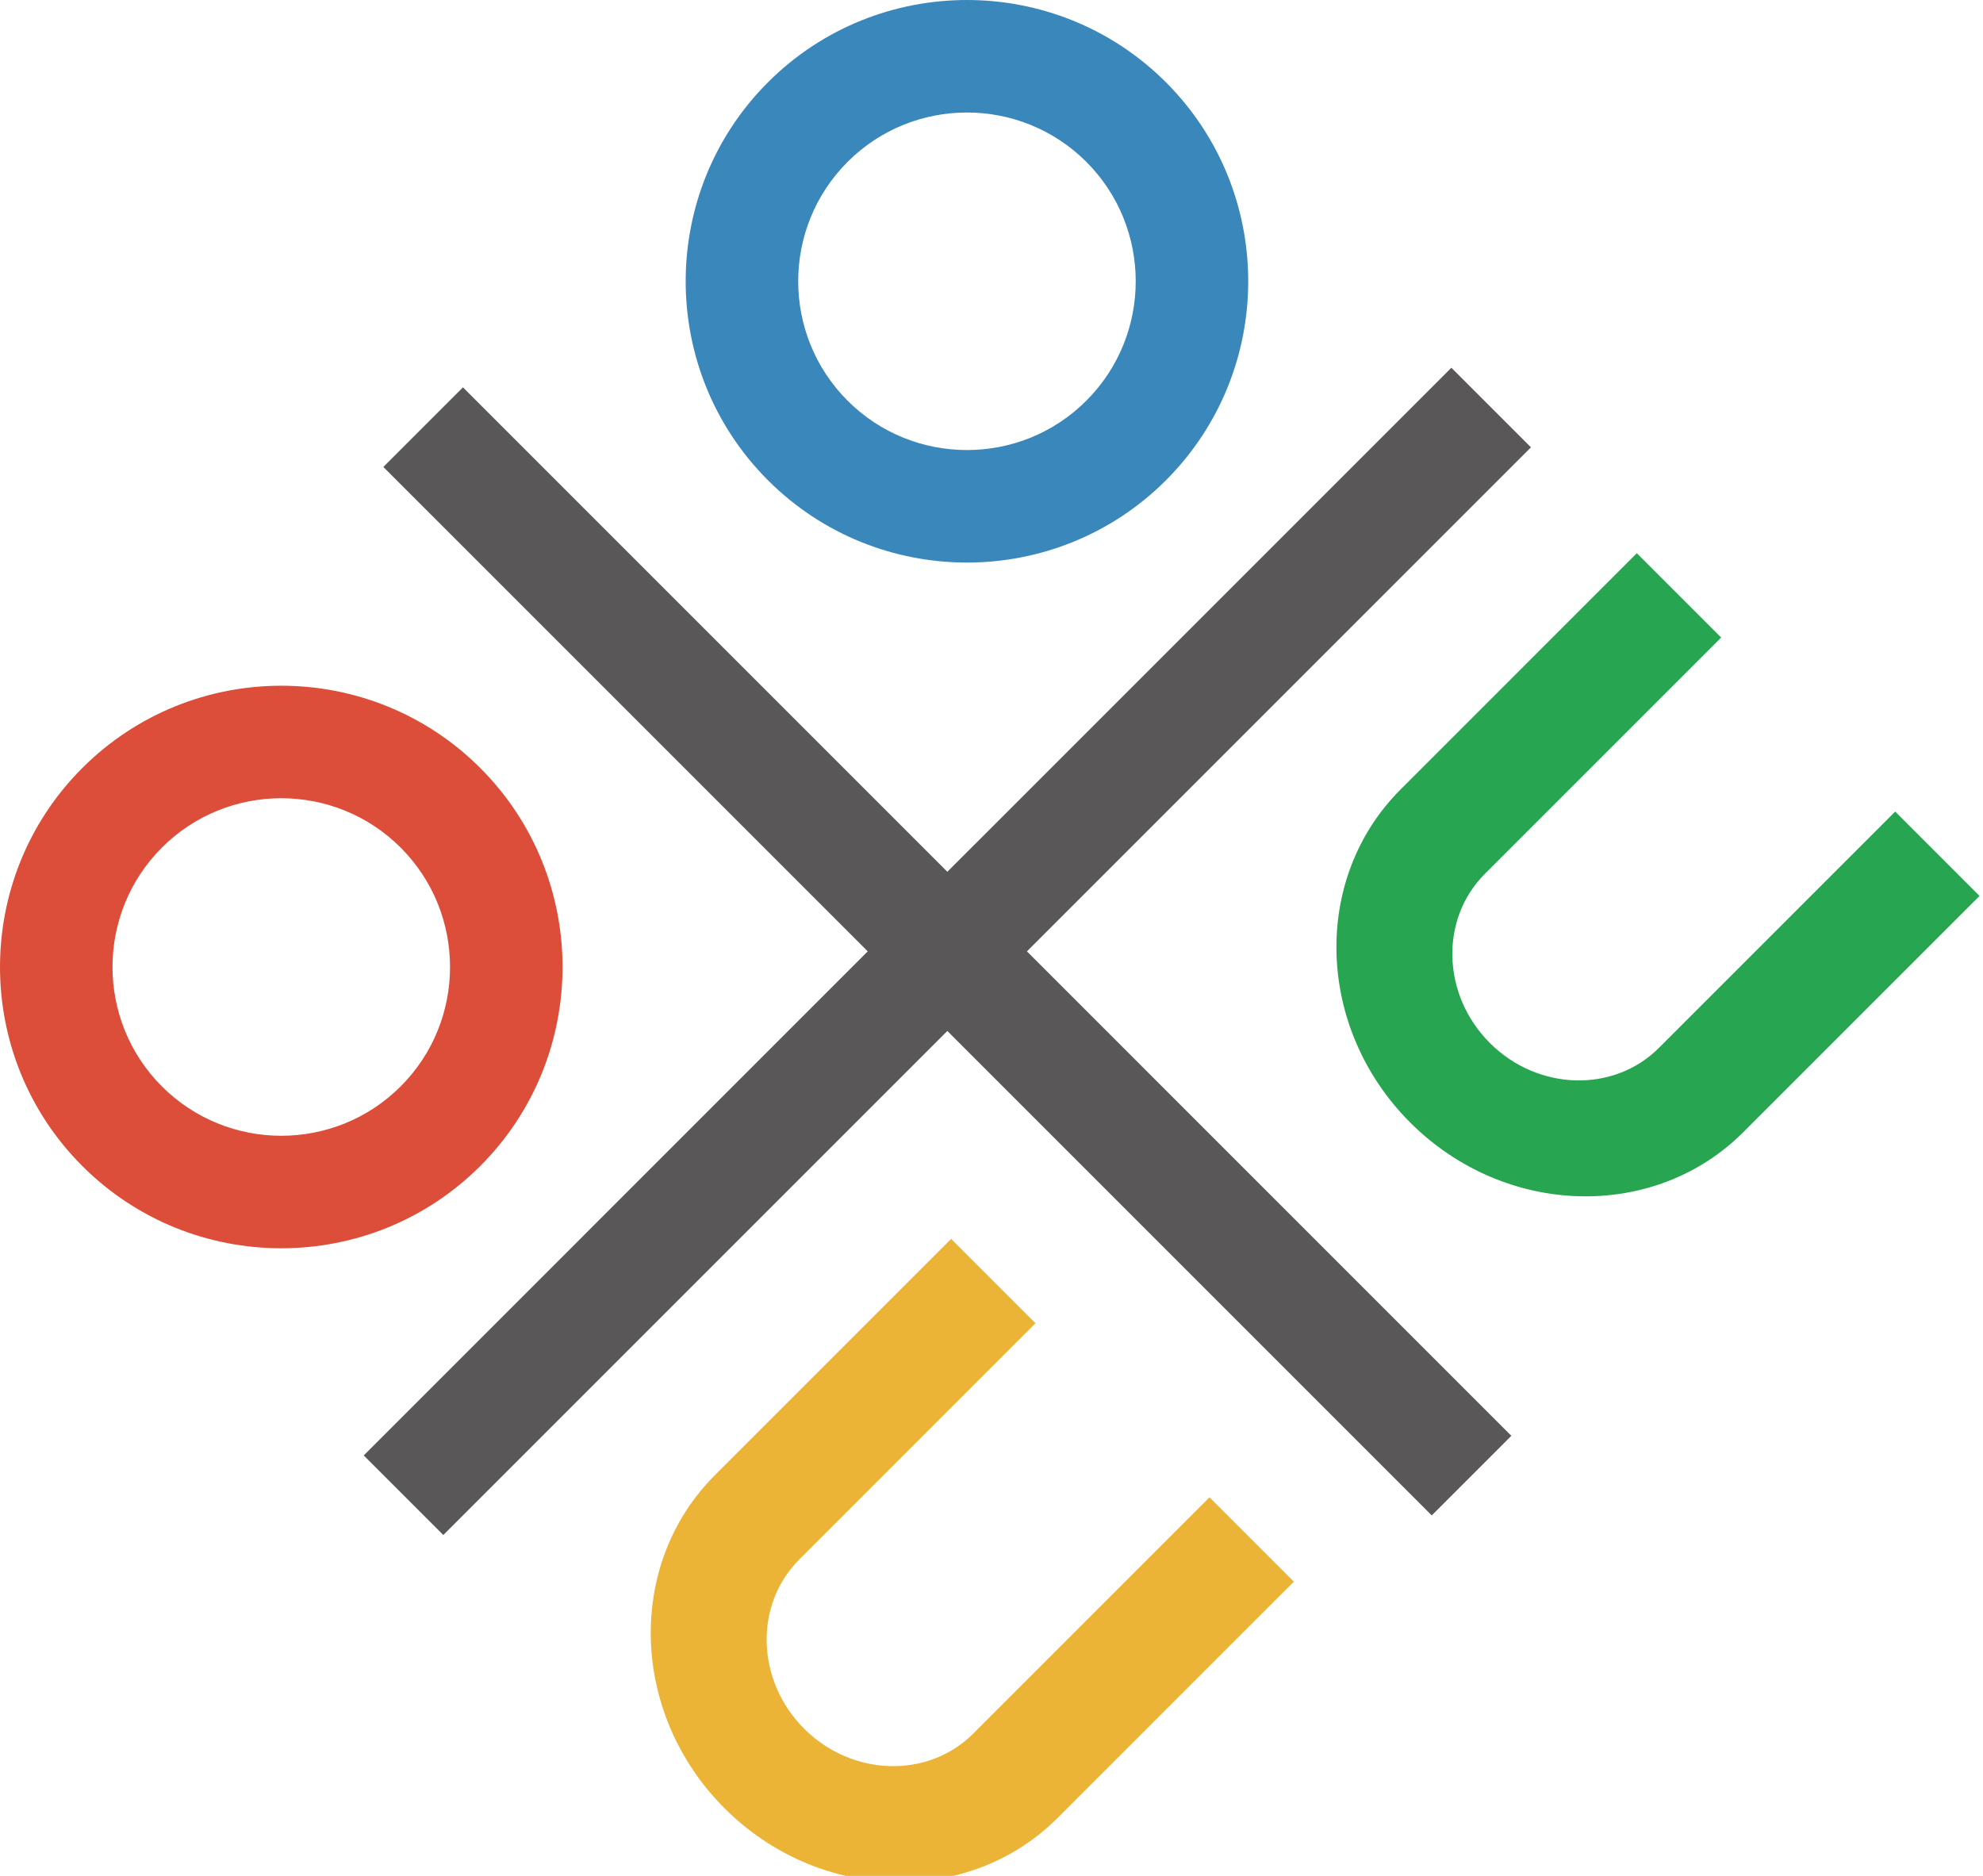 <?xml version="1.0" encoding="UTF-8"?>
<svg width="148px" height="140px" viewBox="0 0 148 140" version="1.1" xmlns="http://www.w3.org/2000/svg" xmlns:xlink="http://www.w3.org/1999/xlink">
    <!-- Generator: Sketch 50.2 (55047) - http://www.bohemiancoding.com/sketch -->
    <title>tououshouji_logo_sp</title>
    <desc>Created with Sketch.</desc>
    <defs></defs>
    <g id="tououshouji_logo_sp" stroke="none" stroke-width="1" fill="none" fill-rule="evenodd">
        <g id="ロゴマーク">
            <path d="M81.079,12.082 C76.166,7.168 68.171,7.168 63.258,12.082 C58.345,16.995 58.345,24.99 63.258,29.903 C68.171,34.816 76.166,34.816 81.079,29.903 C85.992,24.99 85.992,16.995 81.079,12.082 M57.317,35.843 C49.128,27.655 49.128,14.331 57.317,6.142 C65.506,-2.047 78.83,-2.047 87.019,6.142 C95.208,14.331 95.208,27.655 87.019,35.843 C78.83,44.032 65.506,44.032 57.317,35.843" id="Fill-1" fill="#3A87BC"></path>
            <path d="M105.251,83.777 C98.198,76.725 97.875,65.573 104.53,58.918 L122.163,41.285 L128.458,47.58 L110.825,65.213 C107.446,68.592 107.61,74.256 111.191,77.837 C114.772,81.418 120.436,81.582 123.814,78.202 L141.447,60.569 L147.742,66.865 L130.109,84.497 C123.455,91.152 112.303,90.829 105.251,83.777" id="Fill-3" fill="#28A550"></path>
            <path d="M29.903,63.258 C24.99,58.345 16.995,58.345 12.082,63.258 C7.169,68.172 7.169,76.166 12.082,81.079 C16.995,85.992 24.99,85.992 29.903,81.079 C34.817,76.166 34.817,68.172 29.903,63.258 M6.142,87.02 C-2.047,78.831 -2.047,65.507 6.142,57.318 C14.331,49.129 27.654,49.129 35.843,57.318 C44.032,65.507 44.032,78.831 35.843,87.02 C27.654,95.208 14.331,95.208 6.142,87.02" id="Fill-5" fill="#DC4E39"></path>
            <path d="M54.075,134.953 C47.023,127.9 46.7,116.749 53.355,110.094 L70.988,92.461 L77.283,98.756 L59.65,116.389 C56.27,119.768 56.434,125.432 60.015,129.013 C63.596,132.594 69.26,132.758 72.639,129.378 L90.272,111.746 L96.567,118.041 L78.934,135.673 C72.279,142.328 61.127,142.005 54.075,134.953" id="Fill-7" fill="#ECB437"></path>
            <polygon id="Fill-9" fill="#595757" points="114.262 33.385 108.323 27.445 70.705 65.061 34.552 28.907 28.611 34.849 64.764 71.001 27.147 108.62 33.087 114.559 70.704 76.942 106.858 113.096 112.798 107.156 76.645 71.001"></polygon>
        </g>
    </g>
</svg>